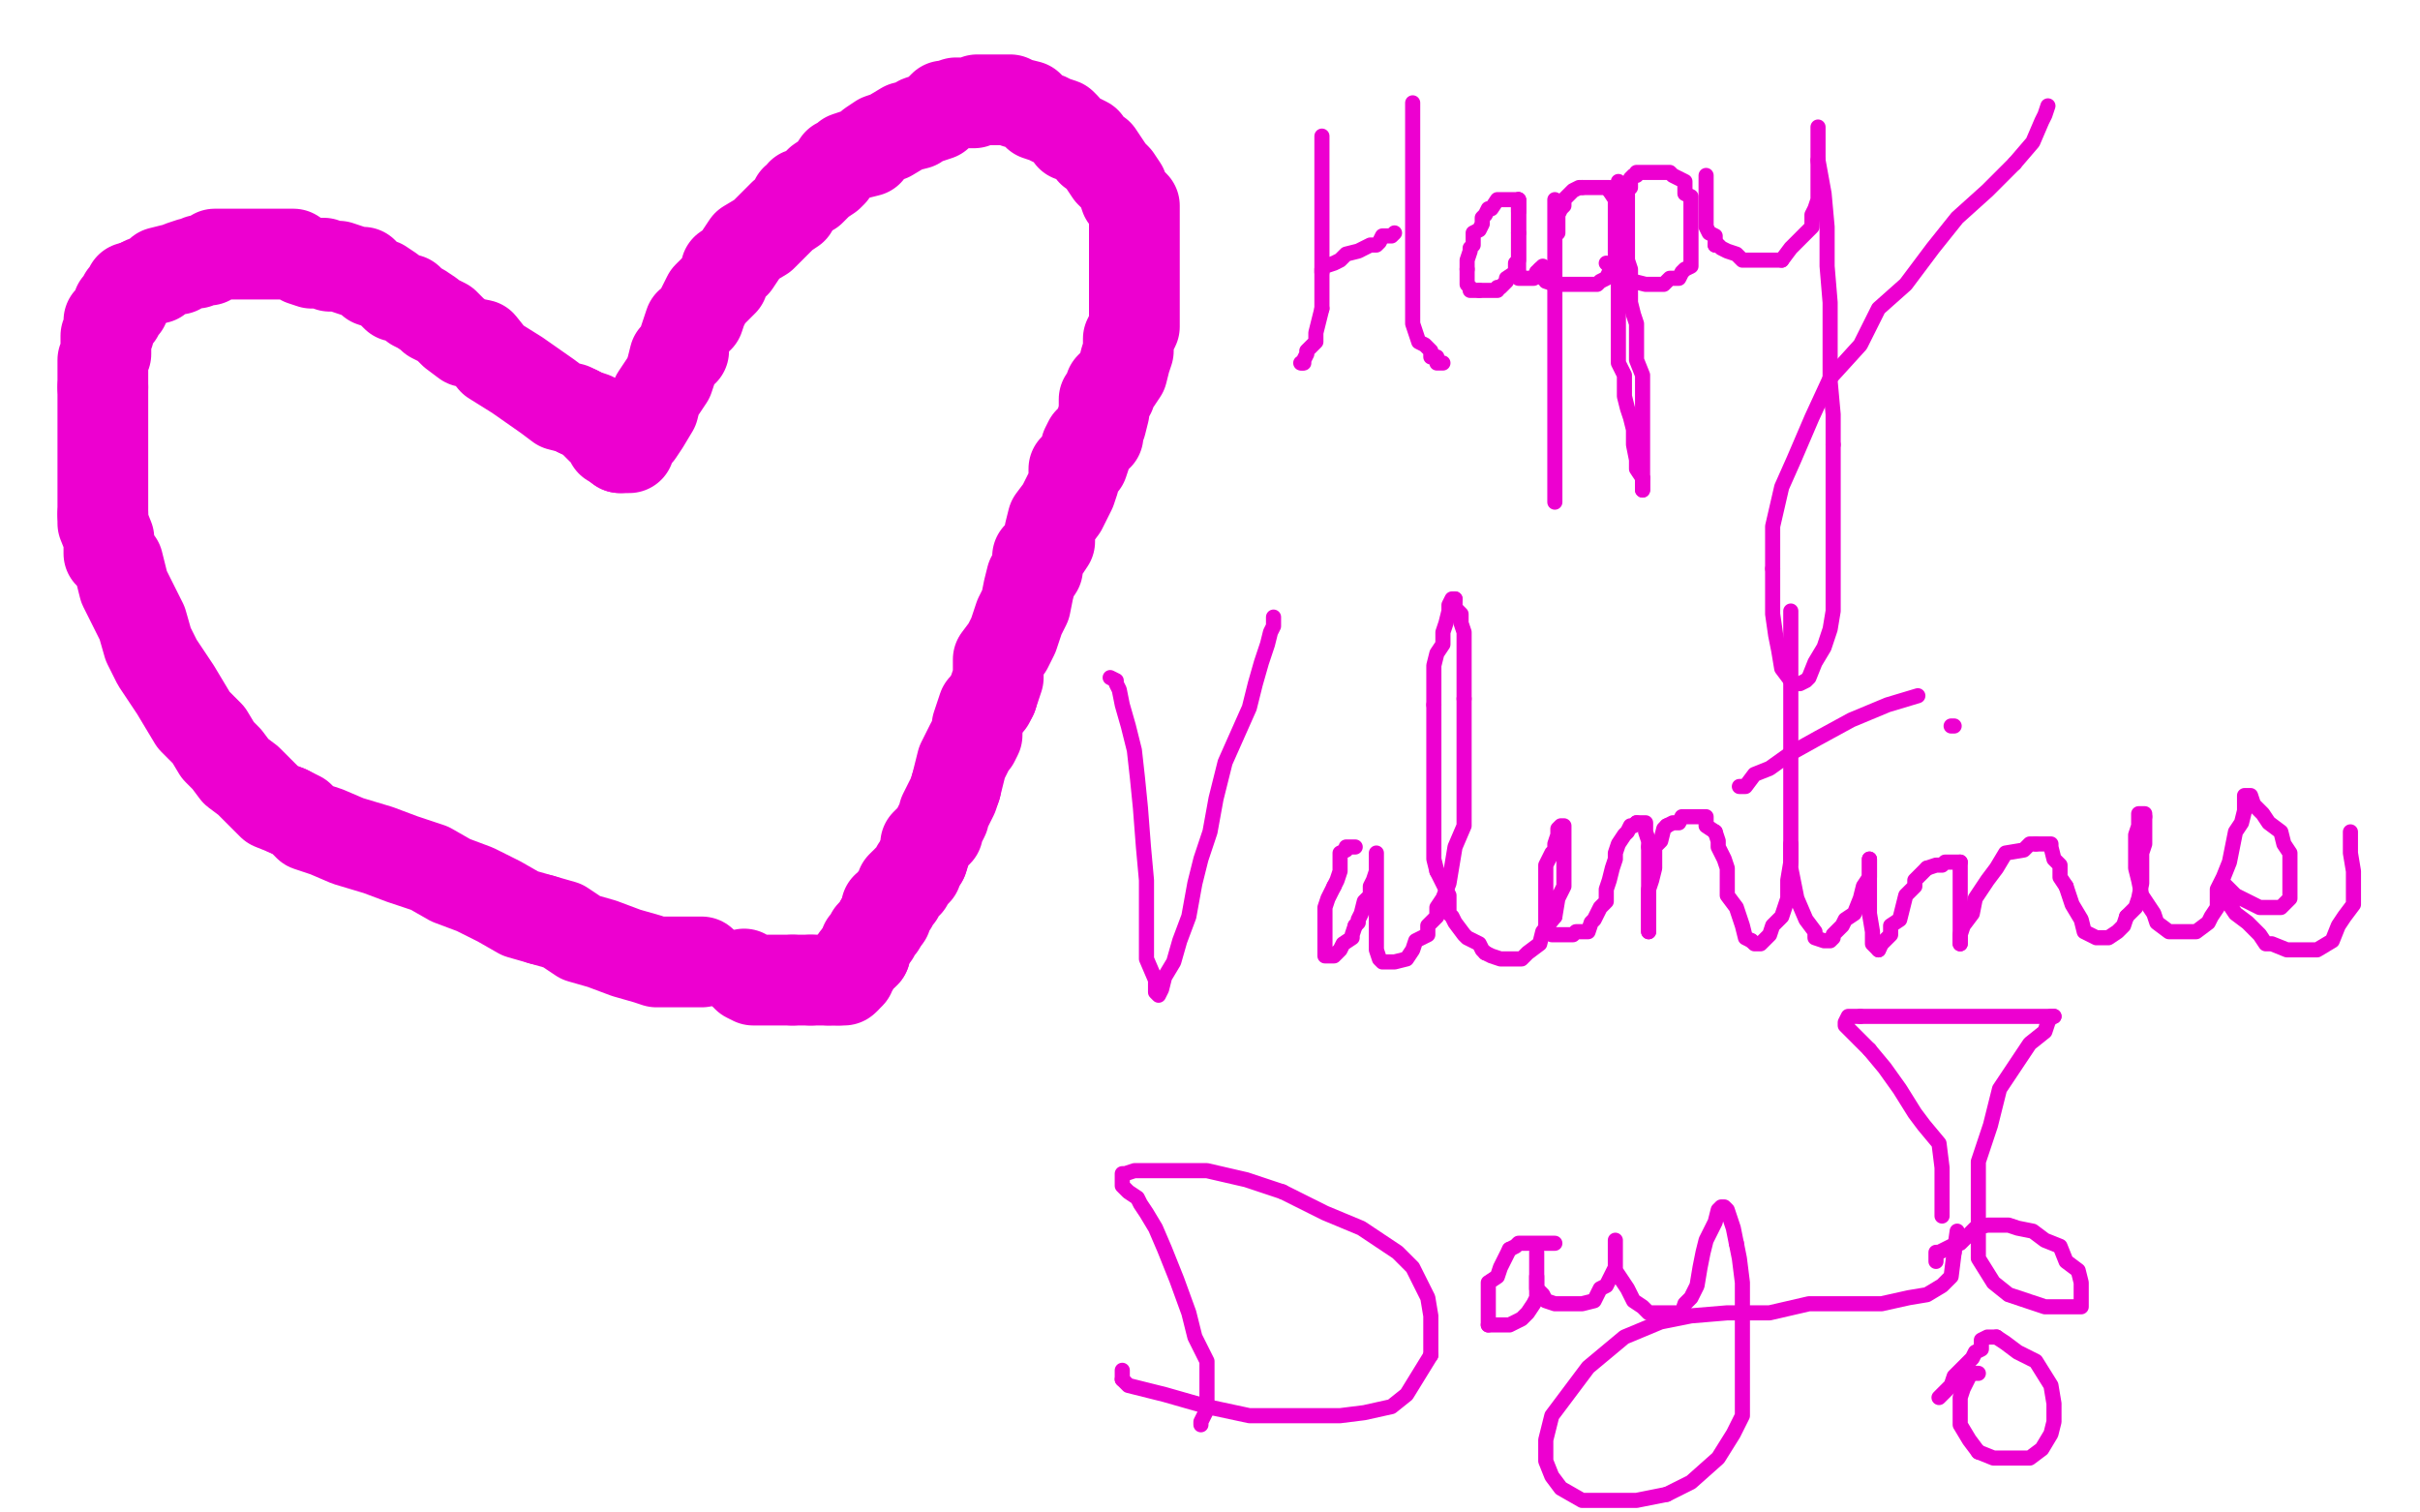 <?xml version="1.0" standalone="no"?>
<!DOCTYPE svg PUBLIC "-//W3C//DTD SVG 1.1//EN"
"http://www.w3.org/Graphics/SVG/1.1/DTD/svg11.dtd">

<svg width="800" height="500" version="1.1" xmlns="http://www.w3.org/2000/svg" xmlns:xlink="http://www.w3.org/1999/xlink" style="stroke-antialiasing: false"><desc>This SVG has been created on https://colorillo.com/</desc><rect x='0' y='0' width='800' height='500' style='fill: rgb(255,255,255); stroke-width:0' /><polyline points="179,304 172,302 165,298 157,294 149,291 142,287 133,284 125,281 115,278 108,275 102,273 99,270 95,268" style="fill: none; stroke: #ed00d0; stroke-width: 30; stroke-linejoin: round; stroke-linecap: round; stroke-antialiasing: false; stroke-antialias: 0; opacity: 1.0"/>
<polyline points="232,318 229,318 229,318 228,318 228,318 226,318 226,318 222,318 222,318 217,318 217,318 214,317 214,317 207,315 207,315 199,312 199,312 192,310 192,310 186,306 186,306 179,304 179,304" style="fill: none; stroke: #ed00d0; stroke-width: 30; stroke-linejoin: round; stroke-linecap: round; stroke-antialiasing: false; stroke-antialias: 0; opacity: 1.0"/>
<polyline points="95,268 90,266 87,263 82,258 78,255 75,251 72,248 69,243 66,240 64,238 61,233 58,228 54,222 52,219 49,213 47,206 43,198 41,194 39,186 36,183 36,178 34,173 34,170" style="fill: none; stroke: #ed00d0; stroke-width: 30; stroke-linejoin: round; stroke-linecap: round; stroke-antialiasing: false; stroke-antialias: 0; opacity: 1.0"/>
<polyline points="34,128 34,124 34,122 34,119 35,117 35,114 35,111 36,110 36,108 36,106 37,105 39,104 39,101 41,101 41,100 41,99 41,98 42,98 43,95 45,95 46,94" style="fill: none; stroke: #ed00d0; stroke-width: 30; stroke-linejoin: round; stroke-linecap: round; stroke-antialiasing: false; stroke-antialias: 0; opacity: 1.0"/>
<polyline points="34,170 34,166 34,162 34,159 34,155 34,150 34,147 34,143 34,140 34,136 34,131 34,128" style="fill: none; stroke: #ed00d0; stroke-width: 30; stroke-linejoin: round; stroke-linecap: round; stroke-antialiasing: false; stroke-antialias: 0; opacity: 1.0"/>
<polyline points="46,94 48,93 51,92 52,92 53,90 57,89 59,89 60,88 63,87 65,87 66,86 69,86 71,84 73,84 76,84 77,84 79,84 82,84 88,84 90,84 93,84 95,84 97,84 100,86 103,87 105,87 107,87 109,88 112,88 115,89 118,90 120,90 123,93 126,94 129,96 131,98 135,99 137,101 139,102 142,104 143,105 145,106 147,107 150,110 154,113 159,114 163,119 171,124 181,131 185,134 189,135 191,136" style="fill: none; stroke: #ed00d0; stroke-width: 30; stroke-linejoin: round; stroke-linecap: round; stroke-antialiasing: false; stroke-antialias: 0; opacity: 1.0"/>
<polyline points="204,147 205,148" style="fill: none; stroke: #ed00d0; stroke-width: 30; stroke-linejoin: round; stroke-linecap: round; stroke-antialiasing: false; stroke-antialias: 0; opacity: 1.0"/>
<polyline points="191,136 193,137 196,138 197,140 199,142 201,143 202,144 202,146 204,147" style="fill: none; stroke: #ed00d0; stroke-width: 30; stroke-linejoin: round; stroke-linecap: round; stroke-antialiasing: false; stroke-antialias: 0; opacity: 1.0"/>
<polyline points="205,148 208,148 208,146 211,143 213,140 216,135 217,131 221,125 222,122 223,118 226,116 226,113 227,110 228,107 231,105 232,102 233,100 234,98 237,95 239,93 240,89 243,87 245,84 247,81 252,78 256,74 259,71 262,69 263,66 265,65 265,64 268,63 269,62 271,60 274,58 275,57 277,54 279,53 280,52 283,51 287,50 288,48 291,46 294,45 299,42 303,41 304,40 307,39 310,38 311,36 312,35 313,35 316,34 319,34 322,34 323,33 325,33 327,33 329,33 331,33 333,33 334,33 336,34 340,35 341,36 343,38 346,39 348,40 351,41 352,42 354,45 357,46 359,47 361,50 363,51 365,54 367,57 369,59 371,62 372,65 373,66 375,68 375,70 375,72 375,75 375,77 375,80 375,82 375,86 375,88 375,92 375,94 375,96 375,99 375,101 375,105 375,108 373,112 373,116 372,119 371,123 369,126 367,128 367,130 365,132 365,136 364,140 363,142 363,144 360,146 359,148 359,150 358,153 355,155 355,159 354,162 352,166 351,168 348,172 347,176 347,179 345,182 343,184 343,188 341,191 340,195 339,200 337,204 335,210 333,214 330,218 330,224 329,227 328,230" style="fill: none; stroke: #ed00d0; stroke-width: 30; stroke-linejoin: round; stroke-linecap: round; stroke-antialiasing: false; stroke-antialias: 0; opacity: 1.0"/>
<polyline points="316,260 315,263 313,267 312,269 312,270 311,272 310,274 310,275 309,276 306,279 306,281 305,284" style="fill: none; stroke: #ed00d0; stroke-width: 30; stroke-linejoin: round; stroke-linecap: round; stroke-antialiasing: false; stroke-antialias: 0; opacity: 1.0"/>
<polyline points="328,230 327,232 325,234 324,237 323,240 323,243 322,245 321,246 319,250 318,252 317,256 316,260" style="fill: none; stroke: #ed00d0; stroke-width: 30; stroke-linejoin: round; stroke-linecap: round; stroke-antialiasing: false; stroke-antialias: 0; opacity: 1.0"/>
<polyline points="291,305 291,306 289,308 289,309 288,309 288,310 287,311 286,312 286,315" style="fill: none; stroke: #ed00d0; stroke-width: 30; stroke-linejoin: round; stroke-linecap: round; stroke-antialiasing: false; stroke-antialias: 0; opacity: 1.0"/>
<polyline points="305,284 303,287 303,288 301,290 300,291 300,292 299,292 298,293 298,294 297,296 295,298 295,299 293,300 293,303 292,304 291,305" style="fill: none; stroke: #ed00d0; stroke-width: 30; stroke-linejoin: round; stroke-linecap: round; stroke-antialiasing: false; stroke-antialias: 0; opacity: 1.0"/>
<polyline points="286,315 285,316 283,317 282,320 281,321 281,322 280,323 279,323" style="fill: none; stroke: #ed00d0; stroke-width: 30; stroke-linejoin: round; stroke-linecap: round; stroke-antialiasing: false; stroke-antialias: 0; opacity: 1.0"/>
<polyline points="277,324 276,324 275,324 274,324" style="fill: none; stroke: #ed00d0; stroke-width: 30; stroke-linejoin: round; stroke-linecap: round; stroke-antialiasing: false; stroke-antialias: 0; opacity: 1.0"/>
<polyline points="279,323 279,324 277,324" style="fill: none; stroke: #ed00d0; stroke-width: 30; stroke-linejoin: round; stroke-linecap: round; stroke-antialiasing: false; stroke-antialias: 0; opacity: 1.0"/>
<polyline points="268,324 267,324 265,324 263,324 262,324" style="fill: none; stroke: #ed00d0; stroke-width: 30; stroke-linejoin: round; stroke-linecap: round; stroke-antialiasing: false; stroke-antialias: 0; opacity: 1.0"/>
<polyline points="274,324 273,324 271,324 270,324 269,324 268,324" style="fill: none; stroke: #ed00d0; stroke-width: 30; stroke-linejoin: round; stroke-linecap: round; stroke-antialiasing: false; stroke-antialias: 0; opacity: 1.0"/>
<polyline points="262,324 261,324 259,324 258,324 257,324 255,324 253,324 252,324 251,324 250,324 249,324 247,323 246,322" style="fill: none; stroke: #ed00d0; stroke-width: 30; stroke-linejoin: round; stroke-linecap: round; stroke-antialiasing: false; stroke-antialias: 0; opacity: 1.0"/>
<polyline points="437,102 436,106 435,110 435,113 432,116 432,117 431,119 431,120 430,120" style="fill: none; stroke: #ed00d0; stroke-width: 5; stroke-linejoin: round; stroke-linecap: round; stroke-antialiasing: false; stroke-antialias: 0; opacity: 1.0"/>
<polyline points="437,45 437,46 437,46 437,50 437,50 437,54 437,54 437,59 437,59 437,65 437,65 437,72 437,72 437,78 437,78 437,86 437,86 437,92 437,92 437,98 437,98 437,102 437,102" style="fill: none; stroke: #ed00d0; stroke-width: 5; stroke-linejoin: round; stroke-linecap: round; stroke-antialiasing: false; stroke-antialias: 0; opacity: 1.0"/>
<circle cx="430.5" cy="120.5" r="2" style="fill: #ed00d0; stroke-antialiasing: false; stroke-antialias: 0; opacity: 1.0"/>
<polyline points="467,34 467,36 467,36 467,40 467,40 467,44 467,44 467,48 467,48 467,54 467,54 467,62 467,62 467,68 467,68 467,72 467,72 467,77 467,77 467,83 467,83 467,88 467,88 467,93 467,98 467,101 467,105 467,107 468,110 469,113 471,114 473,116 473,118 475,118 475,120 477,120" style="fill: none; stroke: #ed00d0; stroke-width: 5; stroke-linejoin: round; stroke-linecap: round; stroke-antialiasing: false; stroke-antialias: 0; opacity: 1.0"/>
<polyline points="437,90 437,89 437,89 438,88 438,88 441,87 441,87 443,86 443,86 445,84 445,84 449,83 449,83 451,82 451,82 453,81 453,81 455,81 455,81 456,80 456,80 457,78 459,78 460,78 461,77" style="fill: none; stroke: #ed00d0; stroke-width: 5; stroke-linejoin: round; stroke-linecap: round; stroke-antialiasing: false; stroke-antialias: 0; opacity: 1.0"/>
<polyline points="502,70 502,69 502,69 502,68 502,68 502,66 502,66 501,66 501,66 499,66 499,66 497,66 496,66 495,66 493,69 492,69 491,71 490,72 490,74 489,76 487,77 487,78 487,81 486,82 486,83 485,86 485,87 485,88 485,89" style="fill: none; stroke: #ed00d0; stroke-width: 5; stroke-linejoin: round; stroke-linecap: round; stroke-antialiasing: false; stroke-antialias: 0; opacity: 1.0"/>
<polyline points="489,96 490,96 491,96 492,96 495,96 495,95 496,95 497,94 498,93 498,92 501,90 501,88 501,87 502,86 502,83 502,82 502,81 502,78 502,77" style="fill: none; stroke: #ed00d0; stroke-width: 5; stroke-linejoin: round; stroke-linecap: round; stroke-antialiasing: false; stroke-antialias: 0; opacity: 1.0"/>
<polyline points="485,89 485,90 485,92 485,94 486,95 486,96 489,96" style="fill: none; stroke: #ed00d0; stroke-width: 5; stroke-linejoin: round; stroke-linecap: round; stroke-antialiasing: false; stroke-antialias: 0; opacity: 1.0"/>
<polyline points="502,77 502,76 502,74 502,72 502,71 502,70 502,68 502,66" style="fill: none; stroke: #ed00d0; stroke-width: 5; stroke-linejoin: round; stroke-linecap: round; stroke-antialiasing: false; stroke-antialias: 0; opacity: 1.0"/>
<polyline points="508,90 509,89 510,88" style="fill: none; stroke: #ed00d0; stroke-width: 5; stroke-linejoin: round; stroke-linecap: round; stroke-antialiasing: false; stroke-antialias: 0; opacity: 1.0"/>
<polyline points="502,90 502,92 503,92 504,92 507,92 508,90" style="fill: none; stroke: #ed00d0; stroke-width: 5; stroke-linejoin: round; stroke-linecap: round; stroke-antialiasing: false; stroke-antialias: 0; opacity: 1.0"/>
<polyline points="502,66 502,68 502,70 502,74 502,77 502,80 502,82 502,84 502,87 502,88 502,90" style="fill: none; stroke: #ed00d0; stroke-width: 5; stroke-linejoin: round; stroke-linecap: round; stroke-antialiasing: false; stroke-antialias: 0; opacity: 1.0"/>
<polyline points="514,66 514,68 514,68 514,70 514,70 514,78 514,78 514,83 514,83 514,89 514,89 514,98 514,98 514,106 514,106 514,114 514,114 514,124 514,124 514,130 514,130 514,135 514,140 514,142 514,146 514,152 514,158 514,161 514,164 514,165 514,166 514,164 514,161 514,159 514,155 514,150 514,146 514,138 514,134 514,129 514,125 514,122 514,117 514,112 514,108 514,105 514,101 514,98 514,94 514,90 514,88 514,86 514,83 514,81 514,78 515,77 515,76 515,74 515,72 515,71 516,69 517,68 517,66 519,64 520,63 522,62 523,62" style="fill: none; stroke: #ed00d0; stroke-width: 5; stroke-linejoin: round; stroke-linecap: round; stroke-antialiasing: false; stroke-antialias: 0; opacity: 1.0"/>
<polyline points="532,63 534,66 534,68 534,71 534,74 534,76 534,77 534,78 534,81 534,82 534,83" style="fill: none; stroke: #ed00d0; stroke-width: 5; stroke-linejoin: round; stroke-linecap: round; stroke-antialiasing: false; stroke-antialias: 0; opacity: 1.0"/>
<polyline points="523,62 525,62 526,62 528,62 529,62 531,62 532,62 532,63" style="fill: none; stroke: #ed00d0; stroke-width: 5; stroke-linejoin: round; stroke-linecap: round; stroke-antialiasing: false; stroke-antialias: 0; opacity: 1.0"/>
<polyline points="534,83 534,86 534,88 533,89 533,90 532,90 531,92 529,93 528,94 527,94 526,94 523,94 522,94 521,94 519,94 516,94 515,94 514,94 511,93 511,92 510,92 510,90 509,89" style="fill: none; stroke: #ed00d0; stroke-width: 5; stroke-linejoin: round; stroke-linecap: round; stroke-antialiasing: false; stroke-antialias: 0; opacity: 1.0"/>
<polyline points="535,60 535,62 535,62 535,64 535,64 535,68 535,68 535,71 535,71 535,76 535,76 535,81 535,81 535,87 535,87 535,92 535,92 535,96 535,96 535,104 535,104 535,108 535,108 535,112 535,112 535,116 535,116 535,120 537,124 537,128 537,131 538,135 539,138 540,142 540,147 541,152 541,155 543,158" style="fill: none; stroke: #ed00d0; stroke-width: 5; stroke-linejoin: round; stroke-linecap: round; stroke-antialiasing: false; stroke-antialias: 0; opacity: 1.0"/>
<polyline points="543,162 543,161 543,160 543,158 543,155 543,153 543,149 543,146 543,142 543,138 543,135 543,131 543,128 543,124 541,119 541,114 541,111 541,107 540,104 539,100 539,96 539,93" style="fill: none; stroke: #ed00d0; stroke-width: 5; stroke-linejoin: round; stroke-linecap: round; stroke-antialiasing: false; stroke-antialias: 0; opacity: 1.0"/>
<polyline points="543,158 543,160 543,162" style="fill: none; stroke: #ed00d0; stroke-width: 5; stroke-linejoin: round; stroke-linecap: round; stroke-antialiasing: false; stroke-antialias: 0; opacity: 1.0"/>
<polyline points="539,93 539,89 538,86 538,82 538,80 538,76 538,74 538,72 538,71 538,70 538,69 538,68 538,65 538,64 538,63 539,62 539,59 540,58 541,58 541,57 544,57 545,57 546,57 549,57 550,57 551,57 552,57 553,58 555,59 557,60 557,62 557,64 559,65 559,66 559,68 559,70 559,72 559,74 559,76 559,80 559,81 559,82 559,83 559,86 559,87 559,88 557,89 556,90 555,92 552,92 551,93 550,94 547,94 546,94 545,94 544,94 540,93 535,90 533,89 532,88 531,87" style="fill: none; stroke: #ed00d0; stroke-width: 5; stroke-linejoin: round; stroke-linecap: round; stroke-antialiasing: false; stroke-antialias: 0; opacity: 1.0"/>
<polyline points="567,81 568,81 569,82 571,83 574,84 576,86 579,86 582,86 586,86 589,86" style="fill: none; stroke: #ed00d0; stroke-width: 5; stroke-linejoin: round; stroke-linecap: round; stroke-antialiasing: false; stroke-antialias: 0; opacity: 1.0"/>
<polyline points="564,58 564,59 564,59 564,60 564,60 564,63 564,63 564,65 564,65 564,68 564,68 564,71 564,71 564,75 564,75 565,77 565,77 567,78 567,78 567,81 567,81" style="fill: none; stroke: #ed00d0; stroke-width: 5; stroke-linejoin: round; stroke-linecap: round; stroke-antialiasing: false; stroke-antialias: 0; opacity: 1.0"/>
<polyline points="601,53 601,50 601,46 601,45 601,44 601,42 601,44 601,47 601,53 603,64 604,75 604,88 605,100 605,113 605,126 606,137 606,147" style="fill: none; stroke: #ed00d0; stroke-width: 5; stroke-linejoin: round; stroke-linecap: round; stroke-antialiasing: false; stroke-antialias: 0; opacity: 1.0"/>
<polyline points="589,86 592,82 594,80 597,77 599,75 599,71 600,69 601,66 601,64 601,60 601,57 601,53" style="fill: none; stroke: #ed00d0; stroke-width: 5; stroke-linejoin: round; stroke-linecap: round; stroke-antialiasing: false; stroke-antialias: 0; opacity: 1.0"/>
<polyline points="606,147 606,159 606,166 606,174 606,184 606,194 606,202 605,208 603,214 600,219 598,224 597,225 595,226 594,226 593,226 592,225 589,221 588,215 587,210 586,203 586,197 586,188" style="fill: none; stroke: #ed00d0; stroke-width: 5; stroke-linejoin: round; stroke-linecap: round; stroke-antialiasing: false; stroke-antialias: 0; opacity: 1.0"/>
<polyline points="666,54 672,47 675,40 676,38 677,35" style="fill: none; stroke: #ed00d0; stroke-width: 5; stroke-linejoin: round; stroke-linecap: round; stroke-antialiasing: false; stroke-antialias: 0; opacity: 1.0"/>
<polyline points="586,188 586,174 589,161 593,152 599,138 605,125 615,114 621,102 630,94 639,82 647,72 657,63 666,54" style="fill: none; stroke: #ed00d0; stroke-width: 5; stroke-linejoin: round; stroke-linecap: round; stroke-antialiasing: false; stroke-antialias: 0; opacity: 1.0"/>
<polyline points="367,224 369,225 369,225 369,226 369,226 370,228 370,228 371,233 371,233 373,240 373,240 375,248 375,248 376,257 376,257 377,267 377,267 378,280 378,280 379,291 379,291 379,300 379,300 379,309 379,309 379,317 382,324 382,327 382,328 383,329 384,327 385,323 388,318 390,311 393,303 395,292 397,284 400,275 402,264 405,252 409,243 413,234 415,226 417,219 419,213 420,209 421,207 421,206 421,204" style="fill: none; stroke: #ed00d0; stroke-width: 5; stroke-linejoin: round; stroke-linecap: round; stroke-antialiasing: false; stroke-antialias: 0; opacity: 1.0"/>
<polyline points="441,293 439,297 438,300 438,304 438,306 438,309 438,311 438,312 438,314 438,315 438,316 439,316 441,316 443,314 444,312 447,310 447,309 448,306" style="fill: none; stroke: #ed00d0; stroke-width: 5; stroke-linejoin: round; stroke-linecap: round; stroke-antialiasing: false; stroke-antialias: 0; opacity: 1.0"/>
<polyline points="448,280 447,280 447,280 445,280 445,280 445,281 445,281 443,282 443,282 443,285 443,285 443,288 443,288 442,291 442,291 441,293 441,293" style="fill: none; stroke: #ed00d0; stroke-width: 5; stroke-linejoin: round; stroke-linecap: round; stroke-antialiasing: false; stroke-antialias: 0; opacity: 1.0"/>
<polyline points="448,306 449,305 449,304 450,302 451,298 453,296 453,293 454,291 455,288 455,286 455,285 455,284 455,282 455,284 455,286 455,288 455,291 455,293 455,297 455,300 455,304 455,308 455,311 455,314 456,317 457,318 459,318 460,318 461,318 465,317 467,314 468,311 472,309 472,306 475,303 475,300 477,297 479,292 480,286 481,280 484,273 484,264 484,255 484,245 484,237 484,231" style="fill: none; stroke: #ed00d0; stroke-width: 5; stroke-linejoin: round; stroke-linecap: round; stroke-antialiasing: false; stroke-antialias: 0; opacity: 1.0"/>
<polyline points="481,198 480,198 479,200 479,202 478,206 477,209 477,213 475,216 474,220 474,225 474,230 474,233" style="fill: none; stroke: #ed00d0; stroke-width: 5; stroke-linejoin: round; stroke-linecap: round; stroke-antialiasing: false; stroke-antialias: 0; opacity: 1.0"/>
<polyline points="484,231 484,225 484,218 484,213 484,209 483,206 483,203 481,201 481,200 481,198" style="fill: none; stroke: #ed00d0; stroke-width: 5; stroke-linejoin: round; stroke-linecap: round; stroke-antialiasing: false; stroke-antialias: 0; opacity: 1.0"/>
<polyline points="474,233 474,237 474,242 474,248 474,254 474,260 474,267 474,273 474,278 474,284 475,288" style="fill: none; stroke: #ed00d0; stroke-width: 5; stroke-linejoin: round; stroke-linecap: round; stroke-antialiasing: false; stroke-antialias: 0; opacity: 1.0"/>
<polyline points="491,315 493,316 496,317 498,317 499,317 502,317 503,317 505,315 509,312 510,308 514,303" style="fill: none; stroke: #ed00d0; stroke-width: 5; stroke-linejoin: round; stroke-linecap: round; stroke-antialiasing: false; stroke-antialias: 0; opacity: 1.0"/>
<polyline points="475,288 477,292 479,296 479,299 479,302 480,303 481,305 484,309 485,310 489,312 490,314 491,315" style="fill: none; stroke: #ed00d0; stroke-width: 5; stroke-linejoin: round; stroke-linecap: round; stroke-antialiasing: false; stroke-antialias: 0; opacity: 1.0"/>
<polyline points="514,303 515,297 517,293 517,290 517,286 517,282 517,279 517,276 517,275 517,274 517,273 516,273 515,274 515,276 514,279 514,281 513,282 511,286 511,288 511,291 511,293 511,296 511,297 511,299 511,302 511,304 511,306 513,309 515,309 516,309 519,309 520,309 521,308 525,308 526,305 527,304 529,300 531,298 531,294 532,291 533,287 534,284 534,282 535,279 537,276 538,275 539,273 540,273 541,272" style="fill: none; stroke: #ed00d0; stroke-width: 5; stroke-linejoin: round; stroke-linecap: round; stroke-antialiasing: false; stroke-antialias: 0; opacity: 1.0"/>
<polyline points="545,280 545,284 545,287 545,291 545,294 545,298 545,302 545,304 545,305 545,306 545,308" style="fill: none; stroke: #ed00d0; stroke-width: 5; stroke-linejoin: round; stroke-linecap: round; stroke-antialiasing: false; stroke-antialias: 0; opacity: 1.0"/>
<polyline points="541,272 543,272 544,272 544,273 544,275 545,278 545,280" style="fill: none; stroke: #ed00d0; stroke-width: 5; stroke-linejoin: round; stroke-linecap: round; stroke-antialiasing: false; stroke-antialias: 0; opacity: 1.0"/>
<polyline points="551,273 553,272 555,272 556,270 557,270 559,270 561,270 562,270 564,270 564,273 567,275" style="fill: none; stroke: #ed00d0; stroke-width: 5; stroke-linejoin: round; stroke-linecap: round; stroke-antialiasing: false; stroke-antialias: 0; opacity: 1.0"/>
<polyline points="545,308 545,305 545,303 545,299 545,294 546,291 547,287 547,284 547,280 549,278 550,274 551,273" style="fill: none; stroke: #ed00d0; stroke-width: 5; stroke-linejoin: round; stroke-linecap: round; stroke-antialiasing: false; stroke-antialias: 0; opacity: 1.0"/>
<polyline points="579,311 580,312 581,312 582,312 585,309 586,306 589,303 591,297 591,291 592,285 592,279" style="fill: none; stroke: #ed00d0; stroke-width: 5; stroke-linejoin: round; stroke-linecap: round; stroke-antialiasing: false; stroke-antialias: 0; opacity: 1.0"/>
<polyline points="567,275 568,278 568,280 570,284 571,287 571,291 571,296 574,300 576,306 577,310 579,311" style="fill: none; stroke: #ed00d0; stroke-width: 5; stroke-linejoin: round; stroke-linecap: round; stroke-antialiasing: false; stroke-antialias: 0; opacity: 1.0"/>
<polyline points="592,279 592,273 592,256 592,250 592,242 592,233 592,224 592,218 592,213 592,210 592,207 592,204 592,203 592,202 592,203 592,207 592,213 592,219 592,227 592,237 592,246 592,254 592,263 592,272 592,280 592,287 593,292 594,297 597,304 600,308 600,310 603,311 604,311 605,311 606,310 606,309 609,306 610,304 613,302 615,297 616,293 618,290 618,287 618,286 618,285 618,284" style="fill: none; stroke: #ed00d0; stroke-width: 5; stroke-linejoin: round; stroke-linecap: round; stroke-antialiasing: false; stroke-antialias: 0; opacity: 1.0"/>
<polyline points="621,314 622,312 623,311 625,309 625,306 628,304 629,300 630,296 633,293 633,291 636,288 637,287" style="fill: none; stroke: #ed00d0; stroke-width: 5; stroke-linejoin: round; stroke-linecap: round; stroke-antialiasing: false; stroke-antialias: 0; opacity: 1.0"/>
<polyline points="618,284 618,285 618,288 618,292 618,297 618,302 619,308 619,311 619,312 621,314" style="fill: none; stroke: #ed00d0; stroke-width: 5; stroke-linejoin: round; stroke-linecap: round; stroke-antialiasing: false; stroke-antialias: 0; opacity: 1.0"/>
<polyline points="637,287 640,286 642,286 643,285 646,285 647,285 648,285" style="fill: none; stroke: #ed00d0; stroke-width: 5; stroke-linejoin: round; stroke-linecap: round; stroke-antialiasing: false; stroke-antialias: 0; opacity: 1.0"/>
<polyline points="648,312 648,310 648,309 649,306 652,302 653,297 657,291 660,287 663,282 669,281 671,279 673,279" style="fill: none; stroke: #ed00d0; stroke-width: 5; stroke-linejoin: round; stroke-linecap: round; stroke-antialiasing: false; stroke-antialias: 0; opacity: 1.0"/>
<polyline points="648,285 648,286 648,288 648,291 648,293 648,296 648,299 648,304 648,308 648,311 648,312" style="fill: none; stroke: #ed00d0; stroke-width: 5; stroke-linejoin: round; stroke-linecap: round; stroke-antialiasing: false; stroke-antialias: 0; opacity: 1.0"/>
<polyline points="673,279 676,279 677,279 678,279 678,280 679,284 681,286 681,290 683,293" style="fill: none; stroke: #ed00d0; stroke-width: 5; stroke-linejoin: round; stroke-linecap: round; stroke-antialiasing: false; stroke-antialias: 0; opacity: 1.0"/>
<polyline points="703,303 706,300 707,297 708,292 708,286 708,282 709,279 709,275 709,273 709,272 709,270" style="fill: none; stroke: #ed00d0; stroke-width: 5; stroke-linejoin: round; stroke-linecap: round; stroke-antialiasing: false; stroke-antialias: 0; opacity: 1.0"/>
<polyline points="683,293 685,299 688,304 689,308 693,310 695,310 697,310 700,308 702,306 703,303" style="fill: none; stroke: #ed00d0; stroke-width: 5; stroke-linejoin: round; stroke-linecap: round; stroke-antialiasing: false; stroke-antialias: 0; opacity: 1.0"/>
<polyline points="709,270 709,269 708,269 707,269 707,270 707,273 706,276 706,280 706,284 706,287 707,291 708,296 712,302 713,305 717,308 719,308 721,308 724,308 726,308 730,305 731,303 733,300 733,294 735,290 737,285 738,280 739,275 741,272 742,268 742,266 742,263 743,263 744,263 745,266 748,269 750,272 754,275 755,279 757,282 757,285 757,287 757,290 757,292 757,294 757,296 757,297 755,299 754,300 753,300 751,300 749,300 747,300 743,298 739,296 737,294 735,292 735,293 736,296 737,299 739,302 743,305 747,309 749,312 751,312 756,314 762,314 766,314 771,311 773,306 775,303 778,299 778,294 778,288 777,282 777,275" style="fill: none; stroke: #ed00d0; stroke-width: 5; stroke-linejoin: round; stroke-linecap: round; stroke-antialiasing: false; stroke-antialias: 0; opacity: 1.0"/>
<polyline points="646,240 645,240 645,240" style="fill: none; stroke: #ed00d0; stroke-width: 5; stroke-linejoin: round; stroke-linecap: round; stroke-antialiasing: false; stroke-antialias: 0; opacity: 1.0"/>
<polyline points="575,260 577,260 577,260 580,256 580,256 585,254 585,254 592,249 592,249 601,244 601,244 612,238 612,238 624,233 624,233 634,230 634,230" style="fill: none; stroke: #ed00d0; stroke-width: 5; stroke-linejoin: round; stroke-linecap: round; stroke-antialiasing: false; stroke-antialias: 0; opacity: 1.0"/>
<polyline points="397,471 397,470 397,470 399,466 399,466 399,461 399,461 399,456 399,456 399,450 399,450 395,442 395,442 393,434 393,434 389,423 389,423 385,413 385,413 382,406 382,406 379,401 379,401 377,398 377,398 376,396 373,394 372,393 371,392 371,390 371,389 371,388 372,388 375,387 379,387 388,387 399,387 412,390 424,394" style="fill: none; stroke: #ed00d0; stroke-width: 5; stroke-linejoin: round; stroke-linecap: round; stroke-antialiasing: false; stroke-antialias: 0; opacity: 1.0"/>
<polyline points="473,448 465,461 460,465 451,467 443,468 430,468 413,468 399,465 385,461 377,459 373,458 371,456" style="fill: none; stroke: #ed00d0; stroke-width: 5; stroke-linejoin: round; stroke-linecap: round; stroke-antialiasing: false; stroke-antialias: 0; opacity: 1.0"/>
<polyline points="424,394 438,401 450,406 462,414 467,419 472,429 473,435 473,440 473,443 473,448" style="fill: none; stroke: #ed00d0; stroke-width: 5; stroke-linejoin: round; stroke-linecap: round; stroke-antialiasing: false; stroke-antialias: 0; opacity: 1.0"/>
<polyline points="371,456 371,455 371,453" style="fill: none; stroke: #ed00d0; stroke-width: 5; stroke-linejoin: round; stroke-linecap: round; stroke-antialiasing: false; stroke-antialias: 0; opacity: 1.0"/>
<polyline points="514,411 513,411 513,411 510,411 510,411 508,411 508,411 505,411 505,411 504,411 504,411 502,411 502,411 501,412 501,412 499,413 499,413" style="fill: none; stroke: #ed00d0; stroke-width: 5; stroke-linejoin: round; stroke-linecap: round; stroke-antialiasing: false; stroke-antialias: 0; opacity: 1.0"/>
<polyline points="492,438 493,438 496,438 499,438 503,436 504,435 505,434 507,431 508,429 508,426 508,424 508,422" style="fill: none; stroke: #ed00d0; stroke-width: 5; stroke-linejoin: round; stroke-linecap: round; stroke-antialiasing: false; stroke-antialias: 0; opacity: 1.0"/>
<polyline points="499,413 497,417 496,419 495,422 492,424 492,428 492,431 492,434 492,436 492,437 492,438" style="fill: none; stroke: #ed00d0; stroke-width: 5; stroke-linejoin: round; stroke-linecap: round; stroke-antialiasing: false; stroke-antialias: 0; opacity: 1.0"/>
<polyline points="508,422 508,419 508,417 508,416 508,414 508,416 508,418 508,420 508,423 508,426 510,428 511,430 514,431 516,431 520,431 523,431 527,430 529,426 531,425 532,423 534,419 534,416 534,412 534,411 534,410 534,411 534,413 534,416 534,420 538,426 540,430 543,432 545,434 547,434 551,434 553,434 556,434 557,431 559,429 561,425 562,419 563,414 564,410 567,404 568,400 569,399 570,399 571,400 573,406 574,411" style="fill: none; stroke: #ed00d0; stroke-width: 5; stroke-linejoin: round; stroke-linecap: round; stroke-antialiasing: false; stroke-antialias: 0; opacity: 1.0"/>
<polyline points="551,494 541,496 532,496 523,496 516,492 513,488 511,483 511,476 513,468 519,460 525,452 537,442 549,437 559,435 571,434 585,434 598,431 611,431 622,431 631,429 637,428 642,425 645,422 646,414" style="fill: none; stroke: #ed00d0; stroke-width: 5; stroke-linejoin: round; stroke-linecap: round; stroke-antialiasing: false; stroke-antialias: 0; opacity: 1.0"/>
<polyline points="574,411 575,416 576,424 576,432 576,438 576,448 576,459 576,468 573,474 568,482 559,490 551,494" style="fill: none; stroke: #ed00d0; stroke-width: 5; stroke-linejoin: round; stroke-linecap: round; stroke-antialiasing: false; stroke-antialias: 0; opacity: 1.0"/>
<polyline points="646,414 647,407" style="fill: none; stroke: #ed00d0; stroke-width: 5; stroke-linejoin: round; stroke-linecap: round; stroke-antialiasing: false; stroke-antialias: 0; opacity: 1.0"/>
<polyline points="642,402 642,400 642,400 642,398 642,398 642,395 642,395 642,390 642,390 642,386 642,386 641,378 641,378 636,372 636,372 633,368 633,368 628,360 628,360 623,353 623,353 618,347 618,347" style="fill: none; stroke: #ed00d0; stroke-width: 5; stroke-linejoin: round; stroke-linecap: round; stroke-antialiasing: false; stroke-antialias: 0; opacity: 1.0"/>
<polyline points="615,336 623,336 633,336 642,336 652,336 661,336 670,336 675,336 678,336 679,336" style="fill: none; stroke: #ed00d0; stroke-width: 5; stroke-linejoin: round; stroke-linecap: round; stroke-antialiasing: false; stroke-antialias: 0; opacity: 1.0"/>
<polyline points="618,347 615,344 612,341 611,340 610,339 610,338 611,336 615,336" style="fill: none; stroke: #ed00d0; stroke-width: 5; stroke-linejoin: round; stroke-linecap: round; stroke-antialiasing: false; stroke-antialias: 0; opacity: 1.0"/>
<polyline points="679,336 678,336 677,338 676,341 671,345 667,351 661,360 658,372 654,384 654,396 654,408 654,416 659,424 664,428 676,432 682,432 685,432 688,432 688,430 688,429 688,428 688,424 687,420 683,417 681,412 676,410 672,407 667,406 664,405 660,405 657,405 653,406 651,408 648,411 645,412 643,413 641,414 640,414 640,416 640,417" style="fill: none; stroke: #ed00d0; stroke-width: 5; stroke-linejoin: round; stroke-linecap: round; stroke-antialiasing: false; stroke-antialias: 0; opacity: 1.0"/>
<polyline points="654,480 659,482 666,482 671,482 675,479 678,474 679,470 679,464 678,458 673,450 667,447 663,444 660,442" style="fill: none; stroke: #ed00d0; stroke-width: 5; stroke-linejoin: round; stroke-linecap: round; stroke-antialiasing: false; stroke-antialias: 0; opacity: 1.0"/>
<polyline points="654,454 653,454 653,454 652,454 652,454 651,454 651,454 651,455 651,455 649,459 649,459 648,462 648,462 648,466 648,466 648,471 648,471 651,476 651,476 654,480 654,480" style="fill: none; stroke: #ed00d0; stroke-width: 5; stroke-linejoin: round; stroke-linecap: round; stroke-antialiasing: false; stroke-antialias: 0; opacity: 1.0"/>
<polyline points="660,442 659,442 658,442 657,442 655,443 655,446 653,447 652,449 648,453 646,455 645,458 641,462" style="fill: none; stroke: #ed00d0; stroke-width: 5; stroke-linejoin: round; stroke-linecap: round; stroke-antialiasing: false; stroke-antialias: 0; opacity: 1.0"/>
</svg>
